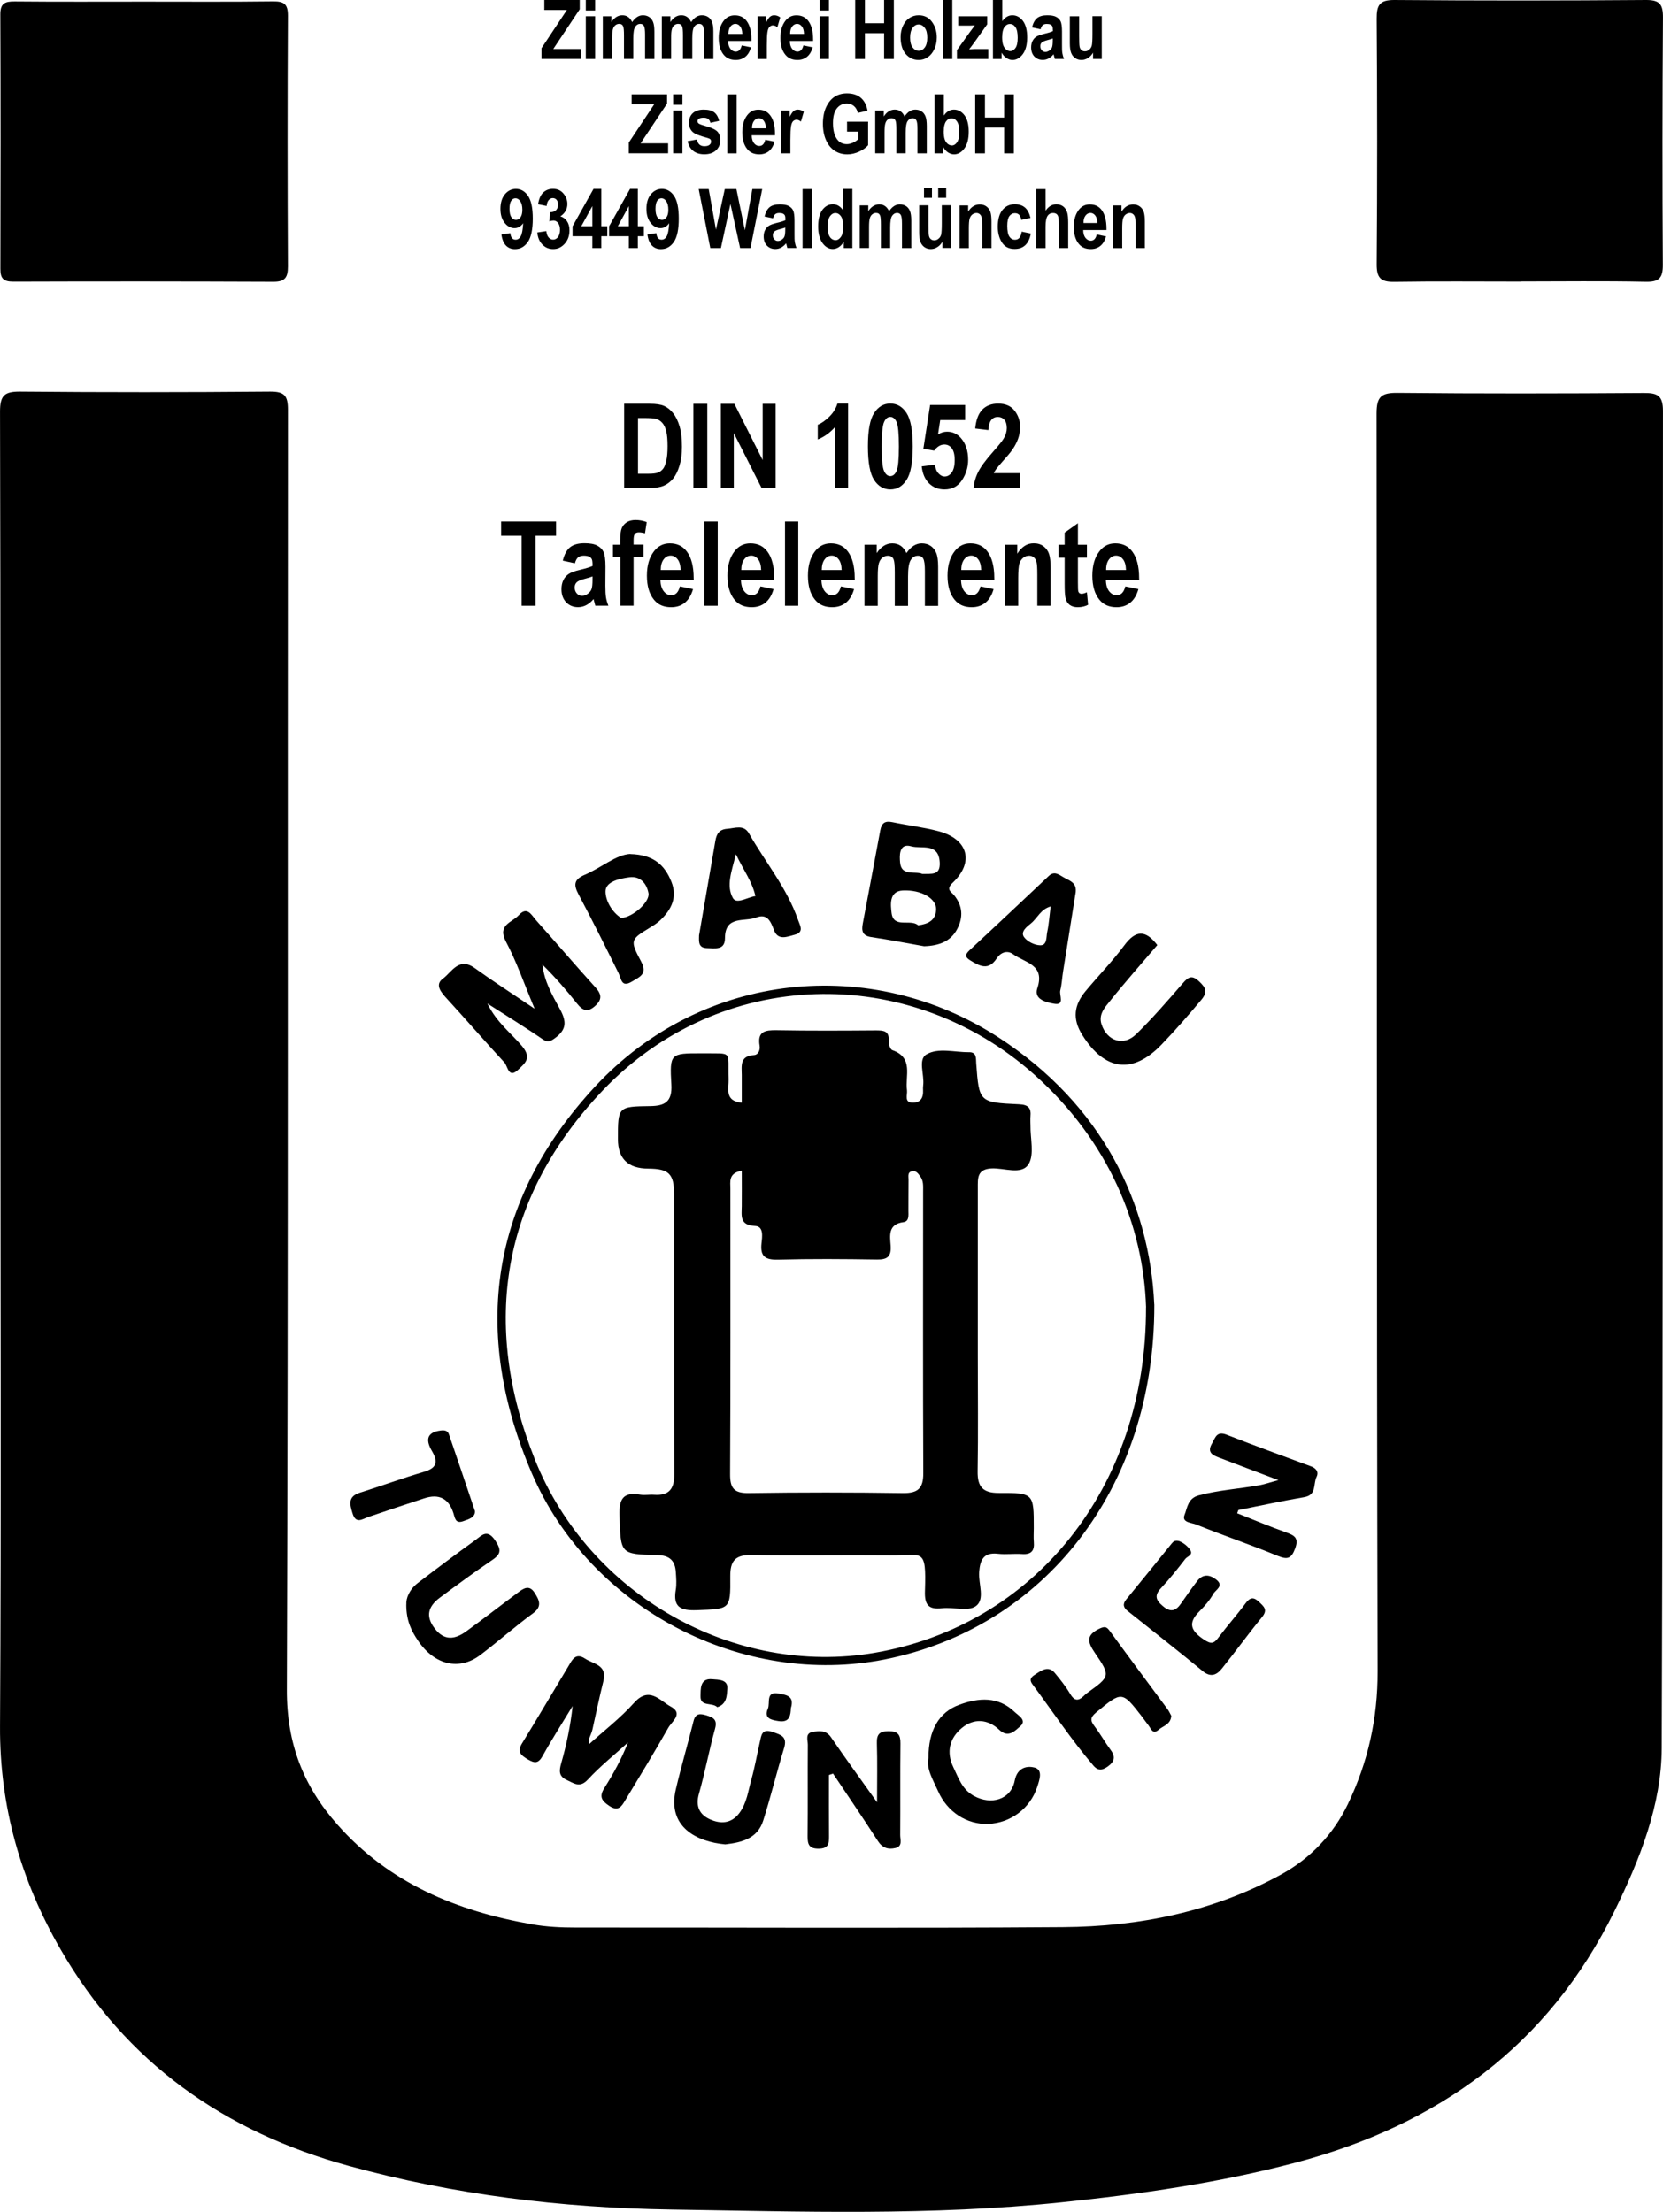 <?xml version="1.0" encoding="UTF-8"?> <svg xmlns="http://www.w3.org/2000/svg" id="Ebene_1" width="99.57mm" height="132.46mm" viewBox="0 0 282.24 375.48"><path d="m.07,184.07C.07,146,.1,107.92,0,69.85c0-2.74.76-3.4,3.42-3.38,14.13.13,28.26.12,42.39,0,2.49-.02,3.05.7,3.05,3.11-.06,72.43.07,144.86-.18,217.29-.03,9.06,2.79,16.33,8.59,22.88,8.81,9.97,20.29,14.68,33.05,16.92,2.42.43,4.86.55,7.32.55,27.57-.02,55.15.13,82.72-.07,12.98-.09,25.55-2.62,37.07-8.94,4.98-2.73,8.85-6.81,11.31-11.91,3.43-7.11,5.09-14.54,5.07-22.63-.19-71.16-.09-142.31-.18-213.47,0-2.89.8-3.54,3.59-3.51,13.93.14,27.87.11,41.8.02,2.34-.02,3.22.48,3.22,3.03-.07,75.66.05,151.32-.21,226.98-.03,9.71-3.72,18.94-8.01,27.68-11.22,22.84-29.91,36.34-54.18,42.74-13.01,3.43-26.28,5.33-39.66,6.72-22.11,2.31-44.27,1.57-66.39,1.23-18.41-.28-36.74-2.51-54.6-7.41-21.13-5.79-37.85-17.57-48.89-36.72C3.54,319.25-.08,306.72,0,293.01c.21-36.31.07-72.62.07-108.94Z"></path><path d="m24.56.28c7.26,0,14.52.05,21.78-.04,1.86-.02,2.53.44,2.52,2.44-.08,14.19-.07,28.37,0,42.56,0,1.86-.49,2.61-2.47,2.6-14.71-.06-29.43-.07-44.14-.02-1.68,0-2.2-.55-2.19-2.19.04-14.38.05-28.77-.01-43.15C.03.58.81.23,2.49.25c7.36.07,14.71.03,22.07.03Z"></path><path d="m258.09,47.81c-7.15,0-14.31-.07-21.46.04-2.3.04-3-.68-2.98-3.01.11-13.88.1-27.76,0-41.64-.02-2.32.47-3.22,3.04-3.2,14.21.12,28.42.11,42.63,0,2.37-.02,2.94.74,2.92,2.99-.1,13.98-.11,27.96-.02,41.93.02,2.32-.66,2.97-2.97,2.92-7.05-.15-14.11-.05-21.17-.05v.02Z"></path><path d="m195.91,221.44c.08,31.39-18.84,54.87-45.65,60.24-24.2,4.85-50.1-8.54-60.01-31.6-10.3-23.96-7.07-46.41,10.69-65.57,18.32-19.78,47-22.36,68.48-8.43,17.69,11.46,25.71,28.29,26.48,45.37Zm-1.4.48c-.46-13.78-6.29-28.23-19.04-39.56-21.33-18.94-53.24-18.26-73.23,2.81-17.09,18.02-20.66,39.47-11.49,62.52,9.23,23.17,33.9,36.95,57.67,32.89,26.92-4.6,46.16-27.82,46.08-58.66Z"></path><path d="m90.73,171.23c-1.8-4.29-3.06-7.98-4.86-11.37-1.53-2.88,1.04-3.25,2.17-4.5,1.45-1.6,2.17,0,2.93.85,3.38,3.78,6.67,7.64,10.08,11.4,1.06,1.17,1.17,2.05-.04,3.15-1.27,1.16-2.13.8-3.09-.41-1.81-2.28-3.71-4.48-5.85-6.58.28,2.8,1.67,5.19,2.95,7.52,1.22,2.22,1.12,3.57-1,5.06-1.01.71-1.36.45-2.17-.1-2.8-1.91-5.69-3.69-9.13-5.89,1.6,3.28,4.08,5.06,5.91,7.27,1.67,2.03.42,2.88-.65,3.93-1.69,1.65-1.8-.58-2.38-1.2-3.29-3.56-6.46-7.23-9.74-10.81-.99-1.08-2.13-2.37-.69-3.42,1.48-1.08,2.69-3.74,5.4-1.79,3.08,2.22,6.28,4.28,10.16,6.9Z"></path><path d="m100.01,296.06c2.5-2.27,5.29-4.41,7.6-6.99,2.59-2.89,4.37-.37,6.22.63,2.22,1.19.19,2.53-.41,3.6-2.35,4.15-4.84,8.23-7.31,12.32-.61,1.01-1.16,1.97-2.71.94-1.34-.89-1.73-1.6-.83-3.03,1.53-2.43,2.93-4.95,4-7.72-2.28,2.08-4.72,4.02-6.8,6.28-1.36,1.47-2.31.66-3.52.11-1.4-.63-1.39-1.51-1.01-2.85.9-3.15,1.58-6.37,1.94-9.74-1.7,2.81-3.48,5.57-5.07,8.44-.72,1.31-1.33,1.32-2.51.63-1.18-.7-1.9-1.27-1.01-2.72,2.65-4.32,5.22-8.69,7.83-13.03.65-1.08,1.21-2.46,2.87-1.37,1.42.94,3.81,1.06,3.12,3.8-.69,2.74-1.25,5.5-1.87,8.26-.2.91-.87,1.77-.54,2.46Z"></path><path d="m156.83,160.63c-2.82-.5-5.9-1.1-8.99-1.56-1.54-.23-1.63-1.14-1.41-2.3.99-5.28,2-10.55,2.97-15.83.23-1.23.81-1.63,2.04-1.37,2.59.54,5.23.85,7.79,1.52,5.06,1.32,6.19,5.24,2.44,8.78-1.19,1.13-.22,1.53.22,2.06,1.5,1.82,1.61,3.76.58,5.74-1.1,2.13-3.07,2.88-5.63,2.96Zm-1.01-3.55c1.76-.23,2.97-.87,3.06-2.66.08-1.83-2.43-3.4-5.67-3.25-2.41.12-2.03,2.6-1.9,3.76.3,2.77,3.25.99,4.52,2.15Zm.72-8.72c1.54-.06,3.06.31,2.95-1.92-.16-3.46-3.13-2.27-4.84-2.77-2.17-.63-1.97,1.8-1.89,2.73.2,2.43,2.58,1.41,3.78,1.96Z"></path><path d="m209.95,256.88c2.79,1.1,5.55,2.27,8.37,3.27,1.43.51,2.14.98,1.49,2.71-.63,1.69-1.25,1.96-2.96,1.26-4.58-1.89-9.29-3.48-13.89-5.34-.72-.29-2.43-.32-1.93-1.59.48-1.2.54-2.83,2.42-3.34,3.43-.92,6.95-1.11,10.41-1.75.82-.15,1.62-.44,3.11-.84-3.81-1.45-6.99-2.66-10.16-3.85-1.14-.43-1.94-.93-1.12-2.35.58-1,.78-2.18,2.51-1.5,4.73,1.87,9.52,3.58,14.29,5.36.86.32,1.38.93.95,1.8-.59,1.19.06,3.06-2.08,3.43-3.75.64-7.46,1.45-11.19,2.19-.07.18-.13.36-.2.55Z"></path><path d="m140.69,301.32c0,3.49-.02,6.98.01,10.47.01,1.22-.14,2.01-1.71,2.04-1.65.03-1.94-.69-1.93-2.11.06-5.18,0-10.37.04-15.55,0-.76-.49-1.94.81-2.16,1.13-.19,2.28-.34,3.13.91,2.41,3.53,4.93,6.98,7.81,11.03,0-3.72.07-6.88-.03-10.03-.05-1.53.46-2.04,2.01-2.04,1.59,0,2.01.63,1.99,2.09-.06,5.18,0,10.37-.04,15.55,0,.79.44,1.91-.81,2.2-1.22.29-2.22,0-2.99-1.21-2.48-3.85-5.06-7.63-7.6-11.43-.23.08-.47.16-.7.24Z"></path><path d="m198.78,291.32c-.11,1.45-1.4,1.66-2.16,2.33-1,.87-1.28-.23-1.72-.78-.37-.46-.69-.94-1.05-1.41-3.45-4.44-3.42-4.39-7.8-.77-1.03.85-1.03,1.38-.3,2.34,1,1.32,1.81,2.77,2.79,4.1.83,1.13.57,1.94-.48,2.71-.9.65-1.65.87-2.51-.14-3.74-4.38-6.91-9.18-10.33-13.79-.74-.99.07-1.39.71-1.81,1-.66,2.08-1.32,3.1-.09.93,1.12,1.85,2.28,2.59,3.53.67,1.14,1.31,1.3,2.26.41.21-.2.42-.41.66-.58,3.88-2.79,3.97-2.85,1.28-6.78-1.25-1.84-1.55-3.01.79-4.12,1.01-.47,1.26-.25,1.81.5,3.21,4.41,6.49,8.78,9.73,13.17.28.38.47.84.66,1.18Z"></path><path d="m200.06,261.59c.63.23,1.36.72,1.89,1.45.66.92-.44,1.15-.78,1.59-1.31,1.7-2.65,3.39-4.12,4.96-1.17,1.25-.9,2.03.3,3.05,1.34,1.15,2.22.83,3.11-.46.89-1.28,1.78-2.56,2.73-3.79.96-1.24,2.12-1.12,3.25-.22,1.35,1.07-.15,1.73-.52,2.4-.6,1.08-1.45,2.06-2.34,2.95-2.03,2.01-1.48,3.32.74,4.81,1.27.85,1.71.67,2.5-.38,1.46-1.95,3.09-3.77,4.54-5.73.76-1.02,1.34-1.21,2.31-.29.83.79,1.55,1.33.52,2.59-2.35,2.86-4.51,5.87-6.83,8.75-.85,1.05-1.86,1.55-3.24.41-4.19-3.46-8.47-6.8-12.72-10.19-.73-.58-.92-1.17-.26-1.97,2.59-3.15,5.16-6.33,7.72-9.5.26-.32.53-.57,1.2-.42Z"></path><path d="m68.96,272.39c-.08-1.05.51-2.56,1.93-3.65,3.26-2.49,6.53-4.95,9.85-7.35,1.01-.73,1.93-1.91,3.29.1,1.12,1.67.97,2.35-.56,3.38-2.99,2.03-5.9,4.18-8.8,6.33-1.93,1.43-2.55,3.09-.9,5.24,1.67,2.18,3.48,1.85,5.36.49,2.93-2.13,5.78-4.35,8.68-6.51.96-.72,1.99-1.52,2.94,0,.74,1.18,1.34,2.26-.29,3.45-3.07,2.25-5.92,4.79-8.95,7.08-3.54,2.68-7.73,1.74-10.55-2.41-1.09-1.6-2.02-3.36-2.01-6.15Z"></path><path d="m196.41,160.44c-2.65,3.11-5.43,6.24-8.05,9.52-.86,1.07-1.96,2.25-1.41,3.93.93,2.84,3.72,3.78,5.87,1.68,2.79-2.72,5.35-5.69,7.91-8.64.94-1.09,1.55-1.48,2.79-.32,1.13,1.06,1.48,1.78.37,3.11-2.19,2.62-4.42,5.18-6.79,7.64-4.88,5.04-9.57,4.43-13.39-1.62-1.77-2.79-1.42-5.14.53-7.49,2.18-2.62,4.57-5.07,6.59-7.79,1.9-2.56,3.58-2.67,5.59-.02Z"></path><path d="m118.63,158.85c.93-5.37,1.86-10.74,2.78-16.11.2-1.16.64-1.94,2.01-2.04,1.34-.1,2.8-.77,3.69.78,2.78,4.88,6.44,9.26,8.32,14.65.35,1.01,1.1,2.11-.57,2.55-1.25.33-2.82,1.04-3.5-.78-.57-1.51-1.14-2.88-3.03-2.14-1.98.77-5.28-.4-5.29,3.49,0,2.12-1.71,1.71-3.03,1.7-1.48-.02-1.4-1.04-1.37-2.09Zm6.27-13.83c-.74,2.92-1.69,5.35-.51,7.44.61,1.09,2.46-.14,3.82-.34-.55-2.45-1.98-4.32-3.31-7.1Z"></path><path d="m123.09,313.1c-4.8-.44-9.9-2.92-8.39-9.35.91-3.88,2.04-7.7,3-11.57.35-1.41,1.16-1.29,2.21-.98,1.14.35,1.87.71,1.45,2.24-1.01,3.66-1.7,7.42-2.74,11.07-.61,2.12.1,3.53,1.86,4.33,1.79.81,3.63.77,5-1.06,1.28-1.71,1.5-3.79,2.05-5.74.58-2.06.94-4.18,1.42-6.28.26-1.12.29-2.39,2.16-1.75,1.43.49,2.56.78,1.96,2.74-1.25,4.08-2.25,8.24-3.54,12.31-.98,3.09-3.7,3.72-6.45,4.04Z"></path><path d="m182.58,151.36c-.72,4.53-1.44,9.06-2.16,13.59-.17,1.06-.21,2.15-.47,3.18-.21.83.83,2.6-1.06,2.26-1.22-.22-3.49-.7-2.84-2.62,1.37-4.05-2.11-4.33-4.08-5.77-1.04-.76-2.14-.32-2.81.69-1.39,2.13-2.88,1.33-4.49.34-.96-.59-.87-1.02-.1-1.74,4.51-4.18,8.98-8.4,13.45-12.61.88-.82,1.63-.27,2.38.19.95.59,2.33.86,2.17,2.49Zm-4.28,2.52c-1.7.48-2.24,2-3.35,2.89-.69.55-1.8,1.4-1.15,2.31.54.76,1.78,1.37,2.73,1.39,1.22.03,1.02-1.4,1.2-2.25.3-1.39.39-2.82.58-4.34Z"></path><path d="m157.58,298.42c-.02-4.65,1.75-7.77,5.26-9.04,3.25-1.18,6.56-1.45,9.34,1.22.65.63,2.19,1.43.94,2.48-.81.68-1.97,2.05-3.53.57-1.95-1.86-4.35-1.99-6.38-.29-2.04,1.71-2.65,4.07-1.42,6.62.88,1.81,1.47,3.77,3.48,4.88,2.96,1.63,6.32.65,6.95-2.6.44-2.29,2.17-2.51,3.34-2.21,1.5.38.85,2.12.48,3.28-1.19,3.67-4.52,6.14-8.32,6.29-3.64.14-6.95-2.04-8.48-5.49-.87-1.96-2.06-3.83-1.66-5.7Z"></path><path d="m106.96,144.98c4.05.1,5.88,1.96,6.98,4.69,1.07,2.65.01,4.76-1.9,6.56-.49.47-1.09.84-1.67,1.2-3.35,2.05-3.52,2.13-1.58,5.76,1.16,2.17-.2,2.62-1.53,3.43-1.82,1.1-1.79-.43-2.29-1.44-2.21-4.46-4.42-8.92-6.76-13.31-.88-1.65-.84-2.57,1.04-3.37,2.85-1.22,5.28-3.4,7.71-3.54Zm-1.54,10.86c2.05-.14,4.9-2.77,4.64-4.21-.31-1.69-1.43-2.94-3.22-2.71-1.63.21-4.03.72-4.07,2.35-.04,1.6,1.1,3.59,2.66,4.57Z"></path><path d="m80.6,256.49c.09,1.1-1.05,1.42-2.04,1.76-1.31.45-1.36-.64-1.63-1.45q-1.21-3.67-4.93-2.45c-3.15,1.04-6.3,2.07-9.44,3.15-1.08.37-2.16,1.3-2.74-.63-.46-1.52-.8-2.82,1.24-3.47,3.63-1.14,7.2-2.46,10.84-3.53,2.18-.64,2.53-1.63,1.41-3.54-.97-1.66-1.11-3.16,1.47-3.49.71-.09,1.19.02,1.41.65,1.45,4.22,2.87,8.45,4.41,13.01Z"></path><path d="m121.74,289.81c-.85-.87-2.91-.02-2.85-1.87.04-1.13-.16-3.08,1.98-2.88,1.05.1,2.71,0,2.57,1.65-.09,1.06-.05,2.58-1.7,3.09Z"></path><path d="m134.23,289.96c-.06,1.19-.17,2.5-2.08,2.21-1.22-.19-2.57-.44-1.82-2.13.41-.94-.43-2.99,1.84-2.55,1.21.23,2.71.37,2.06,2.47Z"></path><path d="m125.89,187.2c0-1.64.01-3.19,0-4.74-.02-1.55-.34-3.21,2.07-3.35.75-.05,1.08-.87.96-1.6-.41-2.44.94-2.65,2.9-2.62,5.59.1,11.18.07,16.78.03,1.32,0,2.35.03,2.23,1.79-.03.52.25,1.43.61,1.56,3.66,1.29,2.15,4.36,2.49,6.8.11.81-.58,2.2,1.14,2.11,1.22-.06,1.64-.9,1.59-2.04-.01-.29-.02-.59.02-.88.24-1.81-.93-4.4.56-5.27,2.03-1.18,4.78-.34,7.22-.37,1.33-.02,1.16,1.04,1.22,1.9.49,6.57.49,6.63,7.26,6.94,1.6.07,2.09.64,1.95,2.09-.05.48,0,.98,0,1.47-.04,2.25.69,4.98-.33,6.61-1.19,1.9-4.15.59-6.33.72-2.39.14-2.28,1.65-2.28,3.26,0,9.49,0,18.98,0,28.48,0,6.56.08,13.11-.03,19.67-.04,2.62.88,3.69,3.58,3.68,5.95-.02,5.95.07,5.95,5.96,0,.78-.06,1.57.01,2.35.13,1.48-.41,2.17-1.99,2.06-1.37-.1-2.76.11-4.12-.05-2.45-.28-3.02,1.1-3.17,3.11-.15,1.99,1.05,4.63-.57,5.79-1.31.94-3.79.13-5.72.35-2.4.28-2.99-.67-2.91-2.94.24-7.5-.35-5.99-5.94-6.04-7.85-.07-15.7.07-23.54-.05-2.76-.05-3.59,1.05-3.56,3.65.05,5.65-.05,5.5-5.69,5.71-2.75.1-4.06-.51-3.56-3.47.16-.95.07-1.96.01-2.93-.11-1.96-1-2.91-3.15-2.95-6.35-.14-6.2-.23-6.41-6.73-.09-2.79.6-4.02,3.51-3.53.76.13,1.57-.04,2.35.02,2.54.18,3.45-.99,3.44-3.5-.07-15.85-.02-31.7-.04-47.56,0-3.46-.93-4.29-4.39-4.31q-5.14-.02-5.14-5.02c0-5.47,0-5.52,5.5-5.59,2.51-.03,3.73-.78,3.57-3.64-.31-5.32-.15-5.33,5.11-5.32.1,0,.2,0,.29,0,5.11.07,4.17-.58,4.32,4.4.05,1.59-.75,3.71,2.26,3.99Zm0,11.53c-2.31.42-1.93,1.89-1.93,3.08-.01,16.15.04,32.29-.05,48.44-.01,2.4.68,3.24,3.16,3.21,8.73-.13,17.46-.13,26.19,0,2.57.03,3.45-.83,3.44-3.39-.07-15.95-.03-31.9-.03-47.85,0-.87.09-1.76-.5-2.54-.36-.48-.7-1-1.38-.86-.82.17-.59.89-.6,1.42-.03,1.76,0,3.52-.02,5.28,0,.76.16,1.82-.84,1.95-2.68.36-2.28,2.33-2.17,4.01.12,1.82-.55,2.37-2.34,2.34-5.59-.09-11.19-.13-16.77.02-2.21.06-3.05-.58-2.81-2.79.12-1.1.4-2.87-1.08-2.93-2.66-.12-2.29-1.72-2.27-3.36.02-1.95,0-3.89,0-6.01Z"></path><path d="m91.9,10.01v-1.83l4.31-6.49h-3.83V0h6.01v1.57l-4.49,6.74h4.67v1.69h-6.67Z"></path><path d="m99.42,1.78V0h1.58v1.78h-1.58Zm0,8.23V2.76h1.58v7.25h-1.58Z"></path><path d="m102.31,2.76h1.45v.99c.26-.39.54-.68.85-.87s.64-.29,1-.29c.38,0,.71.09.99.29.28.19.51.48.69.87.26-.39.55-.68.85-.87s.62-.29.97-.29c.4,0,.75.1,1.05.29s.52.47.67.83c.15.36.23.91.23,1.66v4.64h-1.58v-4.15c0-.72-.06-1.21-.19-1.45s-.34-.36-.64-.36c-.35,0-.63.17-.85.5s-.32.99-.32,1.96v3.49h-1.58v-3.98c0-.79-.04-1.3-.13-1.52-.11-.3-.34-.45-.69-.45-.23,0-.45.08-.64.23-.2.16-.34.38-.42.68-.09.3-.13.8-.13,1.51v3.53h-1.58V2.76Z"></path><path d="m112.32,2.76h1.45v.99c.26-.39.54-.68.85-.87s.64-.29,1-.29c.38,0,.71.09.99.29.28.19.51.48.69.87.26-.39.55-.68.85-.87s.62-.29.97-.29c.4,0,.75.1,1.05.29s.52.47.67.83c.15.36.23.91.23,1.66v4.64h-1.58v-4.15c0-.72-.06-1.21-.19-1.45s-.34-.36-.64-.36c-.35,0-.63.17-.85.5s-.32.99-.32,1.96v3.49h-1.58v-3.98c0-.79-.04-1.3-.13-1.52-.11-.3-.34-.45-.69-.45-.23,0-.45.08-.64.23-.2.16-.34.38-.42.68-.09.3-.13.8-.13,1.51v3.53h-1.58V2.76Z"></path><path d="m125.9,7.71l1.56.32c-.21.73-.54,1.27-.98,1.62s-.98.53-1.61.53c-.88,0-1.56-.29-2.04-.88-.57-.68-.85-1.64-.85-2.87s.28-2.18.85-2.91c.48-.62,1.11-.92,1.87-.92.85,0,1.52.31,2,.94.56.72.83,1.78.83,3.19v.22h-3.95c0,.58.14,1.02.39,1.34.25.31.55.47.9.47.51,0,.84-.35,1.01-1.04Zm.08-1.95c-.01-.57-.13-.99-.36-1.28-.23-.29-.5-.43-.81-.43-.33,0-.61.15-.84.45-.23.3-.35.72-.34,1.26h2.35Z"></path><path d="m130.15,10.01h-1.58V2.76h1.46v1.03c.25-.48.47-.8.67-.96.2-.16.43-.24.69-.24.36,0,.7.12,1.03.36l-.49,1.67c-.26-.21-.51-.31-.74-.31-.22,0-.41.08-.58.24-.17.16-.29.45-.36.88s-.11,1.2-.11,2.34v2.24Z"></path><path d="m136.37,7.71l1.56.32c-.21.73-.54,1.27-.98,1.62s-.98.53-1.61.53c-.88,0-1.56-.29-2.04-.88-.57-.68-.85-1.64-.85-2.87s.28-2.18.85-2.91c.48-.62,1.11-.92,1.87-.92.85,0,1.52.31,2,.94.56.72.83,1.78.83,3.19v.22h-3.95c0,.58.14,1.02.39,1.34.25.31.55.47.9.47.51,0,.84-.35,1.01-1.04Zm.08-1.95c-.01-.57-.13-.99-.36-1.28-.23-.29-.5-.43-.81-.43-.33,0-.61.15-.84.45-.23.3-.35.72-.34,1.26h2.35Z"></path><path d="m139.11,1.78V0h1.58v1.78h-1.58Zm0,8.23V2.76h1.58v7.25h-1.58Z"></path><path d="m145.14,10.01V0h1.65v3.94h3.26V0h1.65v10.01h-1.65v-4.38h-3.26v4.38h-1.65Z"></path><path d="m152.85,6.28c0-.71.14-1.36.42-1.94.28-.58.65-1.02,1.11-1.31s.97-.44,1.54-.44c.96,0,1.71.38,2.25,1.12.55.75.82,1.63.82,2.63,0,.75-.14,1.42-.43,2.02-.28.6-.66,1.05-1.12,1.36s-.97.46-1.52.46c-.88,0-1.62-.34-2.2-1.01-.58-.67-.87-1.64-.87-2.89Zm1.61.1c0,.74.14,1.29.43,1.67.29.38.63.57,1.04.57s.74-.19,1.02-.57c.28-.38.42-.94.42-1.68s-.14-1.27-.43-1.65-.63-.57-1.03-.57-.74.19-1.02.57-.43.93-.43,1.66Z"></path><path d="m160.04,10.01V0h1.58v10.01h-1.58Z"></path><path d="m162.41,10.01v-1.5l2.23-3.12c.37-.51.64-.87.81-1.08-.18.01-.42.02-.72.03h-2.1s0-1.58,0-1.58h4.92v1.36l-2.27,3.19-.8,1.06c.44-.03.71-.05.81-.05h2.44v1.69h-5.31Z"></path><path d="m168.52,10.01V0h1.58v3.6c.24-.34.5-.59.79-.76.29-.17.6-.25.93-.25.7,0,1.29.32,1.78.95.48.63.73,1.57.73,2.8s-.25,2.18-.74,2.84c-.5.66-1.08,1-1.75,1-.34,0-.68-.11-1.01-.32-.33-.21-.61-.52-.84-.92v1.07h-1.46Zm1.56-3.78c0,.62.06,1.1.18,1.43.12.33.29.58.51.75.22.17.45.26.69.26.35,0,.64-.18.89-.54.25-.36.37-.94.37-1.72,0-.83-.12-1.42-.37-1.79-.25-.37-.56-.55-.95-.55s-.67.18-.93.53c-.25.36-.38.9-.38,1.64Z"></path><path d="m176.59,4.96l-1.43-.31c.17-.73.46-1.26.86-1.58.4-.32.97-.48,1.72-.48.67,0,1.17.09,1.52.28.35.19.6.44.75.76.15.32.23.91.23,1.75v2.24c-.01.63.01,1.1.06,1.4.05.31.14.63.28.98h-1.56l-.21-.79c-.27.32-.56.56-.86.72-.31.16-.63.24-.98.24-.58,0-1.05-.2-1.42-.58-.37-.39-.55-.91-.55-1.55,0-.41.08-.77.23-1.07.15-.31.36-.55.63-.73.27-.18.71-.34,1.31-.49.73-.17,1.24-.33,1.52-.47,0-.4-.03-.67-.08-.79-.06-.13-.16-.23-.31-.31s-.37-.12-.64-.12-.5.06-.67.19c-.16.13-.29.37-.39.72Zm2.1,1.56c-.2.08-.51.18-.94.29-.49.13-.8.27-.96.42s-.23.36-.23.6c0,.28.08.51.25.7.17.19.37.28.62.28.22,0,.44-.08.66-.23.22-.15.37-.33.45-.54.08-.21.13-.59.13-1.14v-.38Z"></path><path d="m185.51,10.01v-1.08c-.22.39-.5.7-.86.92s-.72.33-1.11.33-.74-.1-1.05-.31-.54-.5-.69-.88c-.15-.38-.23-.93-.23-1.65V2.76h1.58v3.33c0,.95.02,1.56.07,1.81.05.26.15.46.32.6.16.14.36.21.59.21.26,0,.51-.09.73-.28.22-.18.37-.42.44-.71s.11-.93.11-1.91v-3.06h1.58v7.25h-1.47Z"></path><path d="m106.72,26.03v-1.83l4.31-6.49h-3.83v-1.69h6.01v1.57l-4.49,6.74h4.67v1.69h-6.67Z"></path><path d="m114.24,17.79v-1.78h1.58v1.78h-1.58Zm0,8.23v-7.25h1.58v7.25h-1.58Z"></path><path d="m116.7,23.97l1.58-.29c.14.76.56,1.14,1.27,1.14.38,0,.66-.07.85-.22s.28-.33.28-.57c0-.16-.04-.28-.12-.38-.09-.09-.26-.17-.51-.24-1.29-.34-2.11-.67-2.46-.98-.44-.39-.66-.92-.66-1.59s.21-1.22.64-1.62,1.05-.61,1.86-.61,1.37.15,1.77.45c.4.3.69.79.85,1.46l-1.48.33c-.13-.58-.51-.87-1.12-.87-.39,0-.66.06-.83.17-.16.11-.25.26-.25.43,0,.16.08.29.23.4.15.11.62.28,1.4.5.88.25,1.47.55,1.79.9.31.35.46.82.46,1.4,0,.7-.24,1.28-.72,1.73s-1.14.68-1.99.68c-.77,0-1.4-.19-1.88-.57-.49-.38-.81-.93-.96-1.66Z"></path><path d="m123.44,26.03v-10.01h1.58v10.01h-1.58Z"></path><path d="m129.9,23.73l1.56.32c-.21.73-.54,1.27-.98,1.62s-.98.53-1.61.53c-.88,0-1.56-.29-2.04-.88-.57-.68-.85-1.64-.85-2.87s.28-2.18.85-2.91c.48-.62,1.11-.92,1.87-.92.85,0,1.52.31,2,.94.56.72.83,1.78.83,3.19v.22h-3.95c0,.58.14,1.02.39,1.34.25.31.55.47.9.47.51,0,.84-.35,1.01-1.04Zm.08-1.95c-.01-.57-.13-.99-.36-1.28-.23-.29-.5-.43-.81-.43-.33,0-.61.15-.84.45-.23.3-.35.72-.34,1.26h2.35Z"></path><path d="m134.15,26.03h-1.58v-7.25h1.46v1.03c.25-.48.47-.8.67-.96.2-.16.43-.24.69-.24.36,0,.7.12,1.03.36l-.49,1.67c-.26-.21-.51-.31-.74-.31-.22,0-.41.08-.58.24-.17.16-.29.45-.36.88s-.11,1.2-.11,2.34v2.24Z"></path><path d="m143.76,22.35v-1.69h3.57v3.99c-.36.42-.87.79-1.53,1.09s-1.32.46-1.99.46c-.81,0-1.52-.2-2.14-.6-.62-.4-1.11-.99-1.47-1.79-.36-.79-.54-1.73-.54-2.8s.18-2.04.55-2.83c.37-.78.84-1.37,1.43-1.75s1.28-.58,2.1-.58c.98,0,1.76.25,2.35.75.59.5.97,1.23,1.14,2.19l-1.64.38c-.12-.51-.35-.91-.68-1.18-.33-.27-.72-.41-1.17-.41-.71,0-1.28.27-1.71.82-.44.55-.66,1.38-.66,2.51,0,1.21.24,2.12.71,2.75.4.54.95.81,1.64.81.32,0,.66-.08,1.01-.23.35-.15.66-.36.93-.62v-1.27h-1.9Z"></path><path d="m148.54,18.78h1.45v.99c.26-.39.54-.68.85-.87.31-.19.64-.29,1-.29.38,0,.71.09.99.29.28.19.51.48.69.87.26-.39.55-.68.85-.87s.62-.29.97-.29c.41,0,.75.1,1.05.29s.52.47.67.83c.15.36.23.91.23,1.66v4.64h-1.58v-4.15c0-.72-.06-1.21-.19-1.45-.13-.24-.34-.36-.64-.36-.35,0-.63.17-.85.5s-.32.99-.32,1.96v3.49h-1.58v-3.98c0-.79-.04-1.3-.13-1.52-.11-.3-.34-.45-.69-.45-.23,0-.45.08-.64.23-.2.16-.34.38-.42.68-.09.3-.13.8-.13,1.51v3.53h-1.58v-7.25Z"></path><path d="m158.6,26.03v-10.01h1.58v3.6c.24-.34.5-.59.79-.76.29-.17.6-.25.93-.25.7,0,1.29.32,1.78.95.48.63.73,1.57.73,2.8s-.25,2.18-.74,2.84c-.5.66-1.08,1-1.75,1-.34,0-.68-.11-1.01-.32-.33-.21-.61-.52-.84-.92v1.07h-1.46Zm1.56-3.78c0,.62.06,1.1.18,1.43.12.33.29.58.51.75.22.17.45.26.69.26.35,0,.64-.18.89-.54.25-.36.37-.94.37-1.72,0-.83-.12-1.42-.37-1.79s-.56-.55-.95-.55-.67.18-.93.53c-.25.36-.38.9-.38,1.64Z"></path><path d="m165.51,26.03v-10.01h1.65v3.94h3.26v-3.94h1.65v10.01h-1.65v-4.38h-3.26v4.38h-1.65Z"></path><path d="m85.09,39.79l1.52-.21c.07.74.37,1.11.89,1.11.35,0,.64-.18.86-.55.22-.37.37-1.12.43-2.25-.2.28-.42.49-.66.63-.25.14-.52.21-.82.21-.62,0-1.18-.3-1.66-.89-.48-.6-.72-1.39-.72-2.37,0-1.05.25-1.88.76-2.49.5-.6,1.13-.91,1.87-.91.83,0,1.51.39,2.05,1.17s.81,2.07.81,3.88-.28,3.16-.84,3.96c-.56.8-1.29,1.21-2.18,1.21-.62,0-1.13-.2-1.53-.61s-.66-1.03-.77-1.88Zm3.56-4.18c0-.63-.12-1.11-.35-1.45-.24-.34-.5-.5-.81-.5s-.53.14-.73.42c-.19.28-.29.74-.29,1.38s.11,1.12.32,1.42c.21.3.47.45.78.45s.55-.14.76-.43.32-.71.32-1.29Z"></path><path d="m91.2,39.46l1.52-.23c.04.47.17.83.39,1.08.22.25.48.37.77.37.32,0,.6-.15.82-.44.22-.29.34-.71.34-1.23,0-.49-.11-.87-.32-1.15s-.48-.42-.78-.42c-.2,0-.44.05-.72.14l.17-1.56c.41,0,.73-.1.97-.33.23-.23.35-.55.35-.96,0-.34-.08-.61-.25-.81s-.39-.29-.65-.29-.49.11-.69.34c-.19.23-.31.56-.35,1l-1.45-.3c.15-.92.44-1.58.88-1.99s.99-.62,1.65-.62c.75,0,1.34.27,1.78.8.44.53.66,1.12.66,1.77,0,.44-.1.83-.3,1.18-.2.35-.5.66-.89.92.46.12.83.39,1.12.81.29.42.43.94.43,1.57,0,.92-.27,1.67-.82,2.27-.54.6-1.19.9-1.94.9s-1.33-.25-1.83-.76c-.5-.5-.79-1.19-.87-2.06Z"></path><path d="m100.53,42.11v-2.01h-3.36v-1.68l3.56-6.35h1.32v6.34h1.02v1.69h-1.02v2.01h-1.52Zm0-3.7v-3.42l-1.88,3.42h1.88Z"></path><path d="m106.73,42.11v-2.01h-3.36v-1.68l3.56-6.35h1.32v6.34h1.02v1.69h-1.02v2.01h-1.52Zm0-3.7v-3.42l-1.88,3.42h1.88Z"></path><path d="m109.87,39.79l1.52-.21c.07.74.37,1.11.89,1.11.35,0,.64-.18.86-.55.22-.37.37-1.12.43-2.25-.2.28-.42.49-.66.63-.25.14-.52.21-.82.21-.62,0-1.18-.3-1.66-.89-.48-.6-.72-1.39-.72-2.37,0-1.05.25-1.88.76-2.49.5-.6,1.13-.91,1.87-.91.83,0,1.51.39,2.05,1.17s.81,2.07.81,3.88-.28,3.16-.84,3.96c-.56.8-1.29,1.21-2.18,1.21-.62,0-1.13-.2-1.53-.61s-.66-1.03-.77-1.88Zm3.56-4.18c0-.63-.12-1.11-.35-1.45-.24-.34-.5-.5-.81-.5s-.53.14-.73.42c-.19.28-.29.74-.29,1.38s.11,1.12.32,1.42c.21.3.47.45.78.45s.55-.14.76-.43.32-.71.32-1.29Z"></path><path d="m120.55,42.11l-1.97-10.01h1.7l1.23,6.88,1.5-6.88h1.97l1.44,6.99,1.27-6.99h1.67l-1.99,10.01h-1.76l-1.64-7.49-1.62,7.49h-1.79Z"></path><path d="m131.19,37.06l-1.43-.31c.17-.73.46-1.26.86-1.58.4-.32.97-.48,1.72-.48.66,0,1.17.09,1.52.28.35.19.6.44.75.76.15.32.23.91.23,1.75v2.24c-.01.63.01,1.1.06,1.4.05.31.14.63.28.98h-1.56l-.2-.79c-.27.32-.56.56-.86.72-.31.16-.63.24-.98.24-.58,0-1.05-.2-1.42-.58s-.55-.91-.55-1.55c0-.41.08-.77.23-1.07.15-.31.36-.55.63-.73.27-.18.71-.34,1.31-.49.73-.17,1.24-.33,1.52-.47,0-.4-.03-.67-.09-.79-.06-.13-.16-.23-.31-.31s-.37-.12-.65-.12-.5.06-.67.19c-.16.13-.29.37-.39.72Zm2.1,1.56c-.2.08-.51.18-.94.29-.49.13-.81.27-.96.42-.15.16-.23.36-.23.6,0,.28.08.51.25.7.17.19.37.28.62.28.22,0,.44-.08.66-.23.22-.15.37-.33.45-.54.08-.21.13-.59.13-1.14v-.38Z"></path><path d="m136.21,42.11v-10.01h1.58v10.01h-1.58Z"></path><path d="m144.66,42.11h-1.46v-1.07c-.24.41-.53.72-.85.92s-.66.31-1.01.31c-.67,0-1.24-.33-1.74-1-.49-.66-.74-1.61-.74-2.84s.24-2.18.72-2.81c.48-.63,1.07-.95,1.78-.95.33,0,.64.08.93.25.29.17.55.42.79.76v-3.6h1.58v10.01Zm-4.19-3.78c0,.66.06,1.15.17,1.47.11.32.27.56.48.73.21.16.44.24.7.24.34,0,.64-.19.9-.56s.38-.94.38-1.69c0-.83-.12-1.44-.37-1.8s-.56-.55-.94-.55-.67.18-.93.54c-.25.36-.38.9-.38,1.63Z"></path><path d="m145.91,34.86h1.45v.99c.26-.39.54-.68.85-.87.31-.19.64-.29,1-.29.38,0,.71.09.99.29.28.19.51.48.69.87.26-.39.55-.68.85-.87.3-.19.62-.29.97-.29.41,0,.75.1,1.05.29s.52.47.67.83c.15.36.23.91.23,1.66v4.64h-1.58v-4.15c0-.72-.06-1.21-.19-1.45-.13-.24-.34-.36-.64-.36-.35,0-.63.17-.85.5s-.32.99-.32,1.96v3.49h-1.58v-3.98c0-.79-.04-1.3-.13-1.52-.11-.3-.34-.45-.69-.45-.23,0-.45.08-.64.23-.2.16-.34.38-.42.68-.09.3-.13.8-.13,1.51v3.53h-1.58v-7.25Z"></path><path d="m159.94,42.11v-1.08c-.22.39-.5.7-.86.92s-.72.33-1.11.33-.74-.1-1.05-.31-.54-.5-.69-.88c-.15-.38-.23-.93-.23-1.65v-4.59h1.58v3.33c0,.95.02,1.56.07,1.81.05.26.15.46.32.6.16.14.36.21.59.21.26,0,.51-.09.73-.28.22-.18.37-.42.44-.71s.11-.93.11-1.91v-3.06h1.58v7.25h-1.47Zm-3.12-8.53v-1.64h1.35v1.64h-1.35Zm2.41,0v-1.64h1.35v1.64h-1.35Z"></path><path d="m168.28,42.11h-1.58v-3.7c0-.74-.03-1.24-.09-1.48-.06-.25-.17-.43-.33-.57-.16-.13-.34-.2-.55-.2-.26,0-.5.09-.72.26s-.36.41-.45.71c-.09.3-.13.87-.13,1.7v3.29h-1.58v-7.25h1.46v1.06c.26-.41.55-.72.88-.92s.69-.31,1.08-.31c.46,0,.85.12,1.16.36.32.24.53.55.66.92.12.38.18.92.18,1.63v4.51Z"></path><path d="m174.88,36.99l-1.55.34c-.11-.76-.47-1.14-1.08-1.14-.39,0-.7.17-.94.49-.24.33-.36.88-.36,1.66,0,.86.12,1.47.36,1.83s.55.53.95.53c.3,0,.54-.1.73-.3.19-.2.33-.56.41-1.08l1.55.32c-.32,1.75-1.24,2.62-2.75,2.62-.97,0-1.69-.37-2.16-1.11s-.7-1.63-.7-2.67c0-1.24.27-2.19.8-2.84.53-.65,1.23-.97,2.09-.97.7,0,1.27.18,1.71.55.44.37.75.95.95,1.75Z"></path><path d="m177.45,32.1v3.67c.25-.36.53-.64.83-.82s.63-.27.99-.27c.47,0,.87.12,1.19.38.32.25.55.61.68,1.07.1.34.15.91.15,1.72v4.26h-1.58v-3.83c0-.89-.06-1.44-.17-1.67-.16-.3-.43-.45-.81-.45-.4,0-.72.16-.94.49-.22.33-.34.93-.34,1.83v3.64h-1.58v-10.01h1.58Z"></path><path d="m186.16,39.81l1.56.32c-.21.73-.54,1.27-.98,1.62-.44.35-.98.53-1.61.53-.88,0-1.56-.29-2.04-.88-.56-.68-.85-1.64-.85-2.87s.29-2.18.85-2.91c.48-.62,1.11-.92,1.87-.92.85,0,1.52.31,2,.94.55.72.83,1.78.83,3.19v.22h-3.95c0,.58.14,1.02.39,1.34.25.31.55.47.9.47.51,0,.84-.35,1.01-1.04Zm.08-1.95c-.01-.57-.13-.99-.36-1.28-.23-.29-.5-.43-.81-.43-.33,0-.61.15-.84.45-.23.3-.35.72-.34,1.26h2.36Z"></path><path d="m194.31,42.11h-1.58v-3.7c0-.74-.03-1.24-.09-1.48-.06-.25-.17-.43-.33-.57-.16-.13-.34-.2-.55-.2-.26,0-.5.09-.72.26s-.36.41-.45.71c-.09.3-.13.87-.13,1.7v3.29h-1.58v-7.25h1.46v1.06c.26-.41.55-.72.88-.92s.69-.31,1.08-.31c.46,0,.85.12,1.16.36.32.24.53.55.66.92.12.38.18.92.18,1.63v4.51Z"></path><path d="m105.92,68.54h4.32c1.09,0,1.92.12,2.47.37.56.24,1.07.66,1.53,1.23s.83,1.33,1.1,2.25c.27.92.4,2.07.4,3.44,0,1.24-.14,2.31-.42,3.22-.28.91-.63,1.64-1.06,2.17-.43.53-.95.94-1.55,1.21-.61.27-1.39.41-2.34.41h-4.44v-14.3Zm2.36,2.42v9.46h1.78c.76,0,1.31-.07,1.65-.21.34-.14.62-.36.84-.65s.4-.75.54-1.37.21-1.45.21-2.47-.07-1.89-.22-2.5c-.15-.61-.37-1.09-.68-1.44-.31-.35-.68-.58-1.13-.69-.33-.08-.97-.13-1.92-.13h-1.07Z"></path><path d="m117.68,82.85v-14.3h2.36v14.3h-2.36Z"></path><path d="m122.34,82.85v-14.3h2.3l4.8,9.55v-9.55h2.2v14.3h-2.38l-4.72-9.33v9.33h-2.2Z"></path><path d="m143.94,82.85h-2.24v-10.33c-.84.94-1.81,1.64-2.91,2.08v-2.49c.62-.25,1.27-.71,1.94-1.36s1.14-1.4,1.4-2.25h1.81v14.35Z"></path><path d="m151.1,68.5c1.14,0,2.06.54,2.76,1.62.7,1.08,1.05,2.97,1.05,5.68s-.35,4.59-1.05,5.67c-.7,1.08-1.62,1.62-2.75,1.62s-2.06-.54-2.76-1.61c-.7-1.07-1.05-2.98-1.05-5.71s.35-4.57,1.05-5.65,1.62-1.62,2.75-1.62Zm0,2.27c-.44,0-.8.29-1.06.88-.26.58-.4,1.97-.4,4.15s.13,3.57.4,4.15c.26.58.62.87,1.06.87s.81-.29,1.07-.88c.26-.58.39-1.97.39-4.14s-.13-3.57-.39-4.15c-.26-.58-.62-.88-1.07-.88Z"></path><path d="m156.45,79.17l2.24-.29c.06.62.25,1.12.58,1.47.33.36.68.54,1.07.54.46,0,.86-.23,1.19-.69.33-.46.5-1.16.5-2.11,0-.9-.17-1.56-.49-1.99-.33-.43-.75-.64-1.26-.64-.65,0-1.22.35-1.74,1.04l-1.83-.32,1.15-7.44h5.94v2.57h-4.23l-.37,2.43c.51-.31,1.02-.46,1.54-.46.92,0,1.71.36,2.35,1.09.81.93,1.22,2.16,1.22,3.68,0,1.25-.35,2.41-1.04,3.46-.69,1.05-1.68,1.58-2.97,1.58-1.04,0-1.91-.34-2.61-1.02s-1.12-1.65-1.26-2.9Z"></path><path d="m173.12,80.3v2.55h-7.88c.08-.96.34-1.88.78-2.74.43-.87,1.27-2.01,2.52-3.42.99-1.12,1.6-1.88,1.82-2.28.34-.58.51-1.16.51-1.74,0-.62-.14-1.1-.42-1.41-.28-.32-.65-.48-1.1-.48-1,0-1.53.75-1.61,2.23l-2.23-.27c.14-1.46.54-2.53,1.21-3.21.67-.68,1.57-1.02,2.69-1.02,1.23,0,2.16.4,2.78,1.2.62.8.94,1.72.94,2.75,0,.58-.08,1.15-.24,1.7-.16.55-.41,1.1-.74,1.66-.33.56-.88,1.27-1.66,2.13-.72.81-1.18,1.35-1.37,1.61-.19.26-.35.51-.46.76h4.47Z"></path><path d="m88.53,102.83v-11.88h-3.48v-2.42h9.32v2.42h-3.47v11.88h-2.36Z"></path><path d="m97.56,95.62l-2.04-.45c.25-1.05.66-1.8,1.22-2.26.57-.46,1.39-.69,2.45-.69.95,0,1.67.13,2.18.4.5.27.86.63,1.07,1.09.21.46.32,1.29.32,2.5l-.02,3.2c0,.9.04,1.57.11,2.01.07.44.21.91.4,1.4h-2.22l-.29-1.13c-.38.46-.8.8-1.23,1.03s-.91.35-1.4.35c-.83,0-1.5-.28-2.03-.84s-.79-1.3-.79-2.22c0-.59.11-1.1.32-1.53.21-.44.52-.79.91-1.05.39-.26,1.01-.49,1.87-.69,1.04-.24,1.77-.47,2.18-.67,0-.58-.04-.95-.12-1.13-.08-.18-.23-.33-.45-.44-.22-.11-.53-.17-.92-.17s-.72.09-.95.27c-.23.18-.42.52-.56,1.02Zm3,2.23c-.29.12-.73.25-1.34.41-.7.18-1.15.38-1.37.61-.21.22-.32.51-.32.86,0,.4.12.73.36,1,.24.27.54.41.89.41.32,0,.63-.11.95-.33.31-.22.53-.48.65-.78.12-.3.18-.84.18-1.63v-.55Z"></path><path d="m104.01,92.47h1.25v-.78c0-.94.09-1.63.27-2.05s.47-.75.87-1c.4-.24.89-.36,1.48-.36.64,0,1.26.12,1.88.35l-.29,1.9c-.36-.1-.71-.16-1.04-.16s-.55.09-.69.27c-.14.18-.21.54-.21,1.08v.73h1.68v2.16h-1.68v8.21h-2.25v-8.21h-1.25v-2.16Z"></path><path d="m115.39,99.54l2.23.46c-.3,1.04-.77,1.81-1.4,2.32s-1.4.76-2.31.76c-1.26,0-2.23-.42-2.91-1.26-.81-.98-1.21-2.34-1.21-4.1s.41-3.12,1.22-4.16c.69-.88,1.58-1.32,2.67-1.32,1.22,0,2.17.45,2.86,1.35.79,1.03,1.19,2.55,1.19,4.55v.31h-5.64c.01.82.2,1.46.55,1.91s.78.68,1.29.68c.72,0,1.21-.49,1.45-1.48Zm.12-2.78c-.02-.81-.19-1.42-.52-1.83s-.71-.61-1.16-.61c-.48,0-.88.21-1.2.64-.33.43-.49,1.03-.49,1.8h3.37Z"></path><path d="m119.56,102.83v-14.3h2.25v14.3h-2.25Z"></path><path d="m129.06,99.54l2.23.46c-.3,1.04-.77,1.81-1.4,2.32s-1.4.76-2.31.76c-1.26,0-2.23-.42-2.91-1.26-.81-.98-1.21-2.34-1.21-4.1s.41-3.12,1.22-4.16c.69-.88,1.58-1.32,2.67-1.32,1.22,0,2.17.45,2.86,1.35.79,1.03,1.19,2.55,1.19,4.55v.31h-5.64c.01.82.2,1.46.55,1.91s.78.68,1.29.68c.72,0,1.21-.49,1.45-1.48Zm.12-2.78c-.02-.81-.19-1.42-.52-1.83s-.71-.61-1.16-.61c-.48,0-.88.21-1.2.64-.33.43-.49,1.03-.49,1.8h3.37Z"></path><path d="m133.23,102.83v-14.3h2.25v14.3h-2.25Z"></path><path d="m142.72,99.54l2.23.46c-.3,1.04-.76,1.81-1.4,2.32s-1.4.76-2.31.76c-1.26,0-2.23-.42-2.91-1.26-.81-.98-1.21-2.34-1.21-4.1s.41-3.12,1.22-4.16c.69-.88,1.58-1.32,2.67-1.32,1.22,0,2.17.45,2.86,1.35.79,1.03,1.19,2.55,1.19,4.55v.31h-5.64c.01.82.2,1.46.55,1.91s.78.68,1.29.68c.72,0,1.21-.49,1.45-1.48Zm.12-2.78c-.02-.81-.19-1.42-.52-1.83s-.71-.61-1.16-.61c-.48,0-.88.21-1.2.64-.33.43-.49,1.03-.49,1.8h3.37Z"></path><path d="m146.72,92.47h2.07v1.42c.37-.55.78-.97,1.22-1.24.44-.28.92-.41,1.43-.41.55,0,1.02.14,1.42.41.4.27.73.69.98,1.24.38-.55.78-.97,1.21-1.24s.89-.41,1.38-.41c.58,0,1.08.14,1.5.42.42.28.74.67.96,1.19.22.51.33,1.3.33,2.37v6.63h-2.25v-5.93c0-1.04-.09-1.72-.27-2.07-.18-.34-.49-.51-.92-.51-.5,0-.9.24-1.21.72s-.46,1.41-.46,2.81v4.98h-2.25v-5.68c0-1.13-.06-1.85-.19-2.18-.16-.43-.49-.65-.99-.65-.33,0-.64.11-.92.33-.28.22-.48.54-.61.97-.12.43-.18,1.15-.18,2.16v5.04h-2.25v-10.36Z"></path><path d="m166.4,99.54l2.23.46c-.3,1.04-.76,1.81-1.4,2.32s-1.4.76-2.3.76c-1.26,0-2.23-.42-2.91-1.26-.81-.98-1.21-2.34-1.21-4.1s.41-3.12,1.22-4.16c.69-.88,1.58-1.32,2.67-1.32,1.22,0,2.17.45,2.86,1.35.79,1.03,1.19,2.55,1.19,4.55v.31h-5.64c.01.82.2,1.46.55,1.91s.78.68,1.29.68c.72,0,1.21-.49,1.45-1.48Zm.12-2.78c-.02-.81-.19-1.42-.52-1.83s-.71-.61-1.16-.61c-.47,0-.87.21-1.2.64-.33.43-.5,1.03-.49,1.8h3.37Z"></path><path d="m178.3,102.83h-2.25v-5.29c0-1.06-.04-1.77-.13-2.12-.08-.35-.24-.62-.47-.81-.23-.19-.49-.28-.79-.28-.38,0-.72.12-1.02.37s-.52.58-.64,1.01c-.12.43-.19,1.24-.19,2.43v4.7h-2.25v-10.36h2.09v1.51c.37-.59.79-1.02,1.25-1.32s.98-.44,1.55-.44c.66,0,1.21.17,1.66.51s.76.78.94,1.32c.17.54.26,1.31.26,2.33v6.45Z"></path><path d="m184.47,92.47v2.19h-1.53v4.18c0,.91.02,1.43.07,1.57.09.26.28.39.56.39.21,0,.51-.09.9-.26l.2,2.13c-.52.27-1.11.41-1.77.41-.57,0-1.03-.14-1.38-.41s-.58-.67-.69-1.18c-.09-.38-.14-1.15-.14-2.3v-4.52h-1.03v-2.19h1.03v-2.06l2.25-1.6v3.66h1.53Z"></path><path d="m190.98,99.54l2.23.46c-.3,1.04-.76,1.81-1.4,2.32s-1.4.76-2.3.76c-1.26,0-2.23-.42-2.91-1.26-.81-.98-1.21-2.34-1.21-4.1s.41-3.12,1.22-4.16c.69-.88,1.58-1.32,2.67-1.32,1.22,0,2.17.45,2.86,1.35.79,1.03,1.19,2.55,1.19,4.55v.31h-5.64c.01.82.2,1.46.55,1.91s.78.68,1.29.68c.72,0,1.21-.49,1.45-1.48Zm.12-2.78c-.02-.81-.19-1.42-.52-1.83s-.71-.61-1.16-.61c-.47,0-.87.21-1.2.64-.33.43-.5,1.03-.49,1.8h3.37Z"></path></svg> 